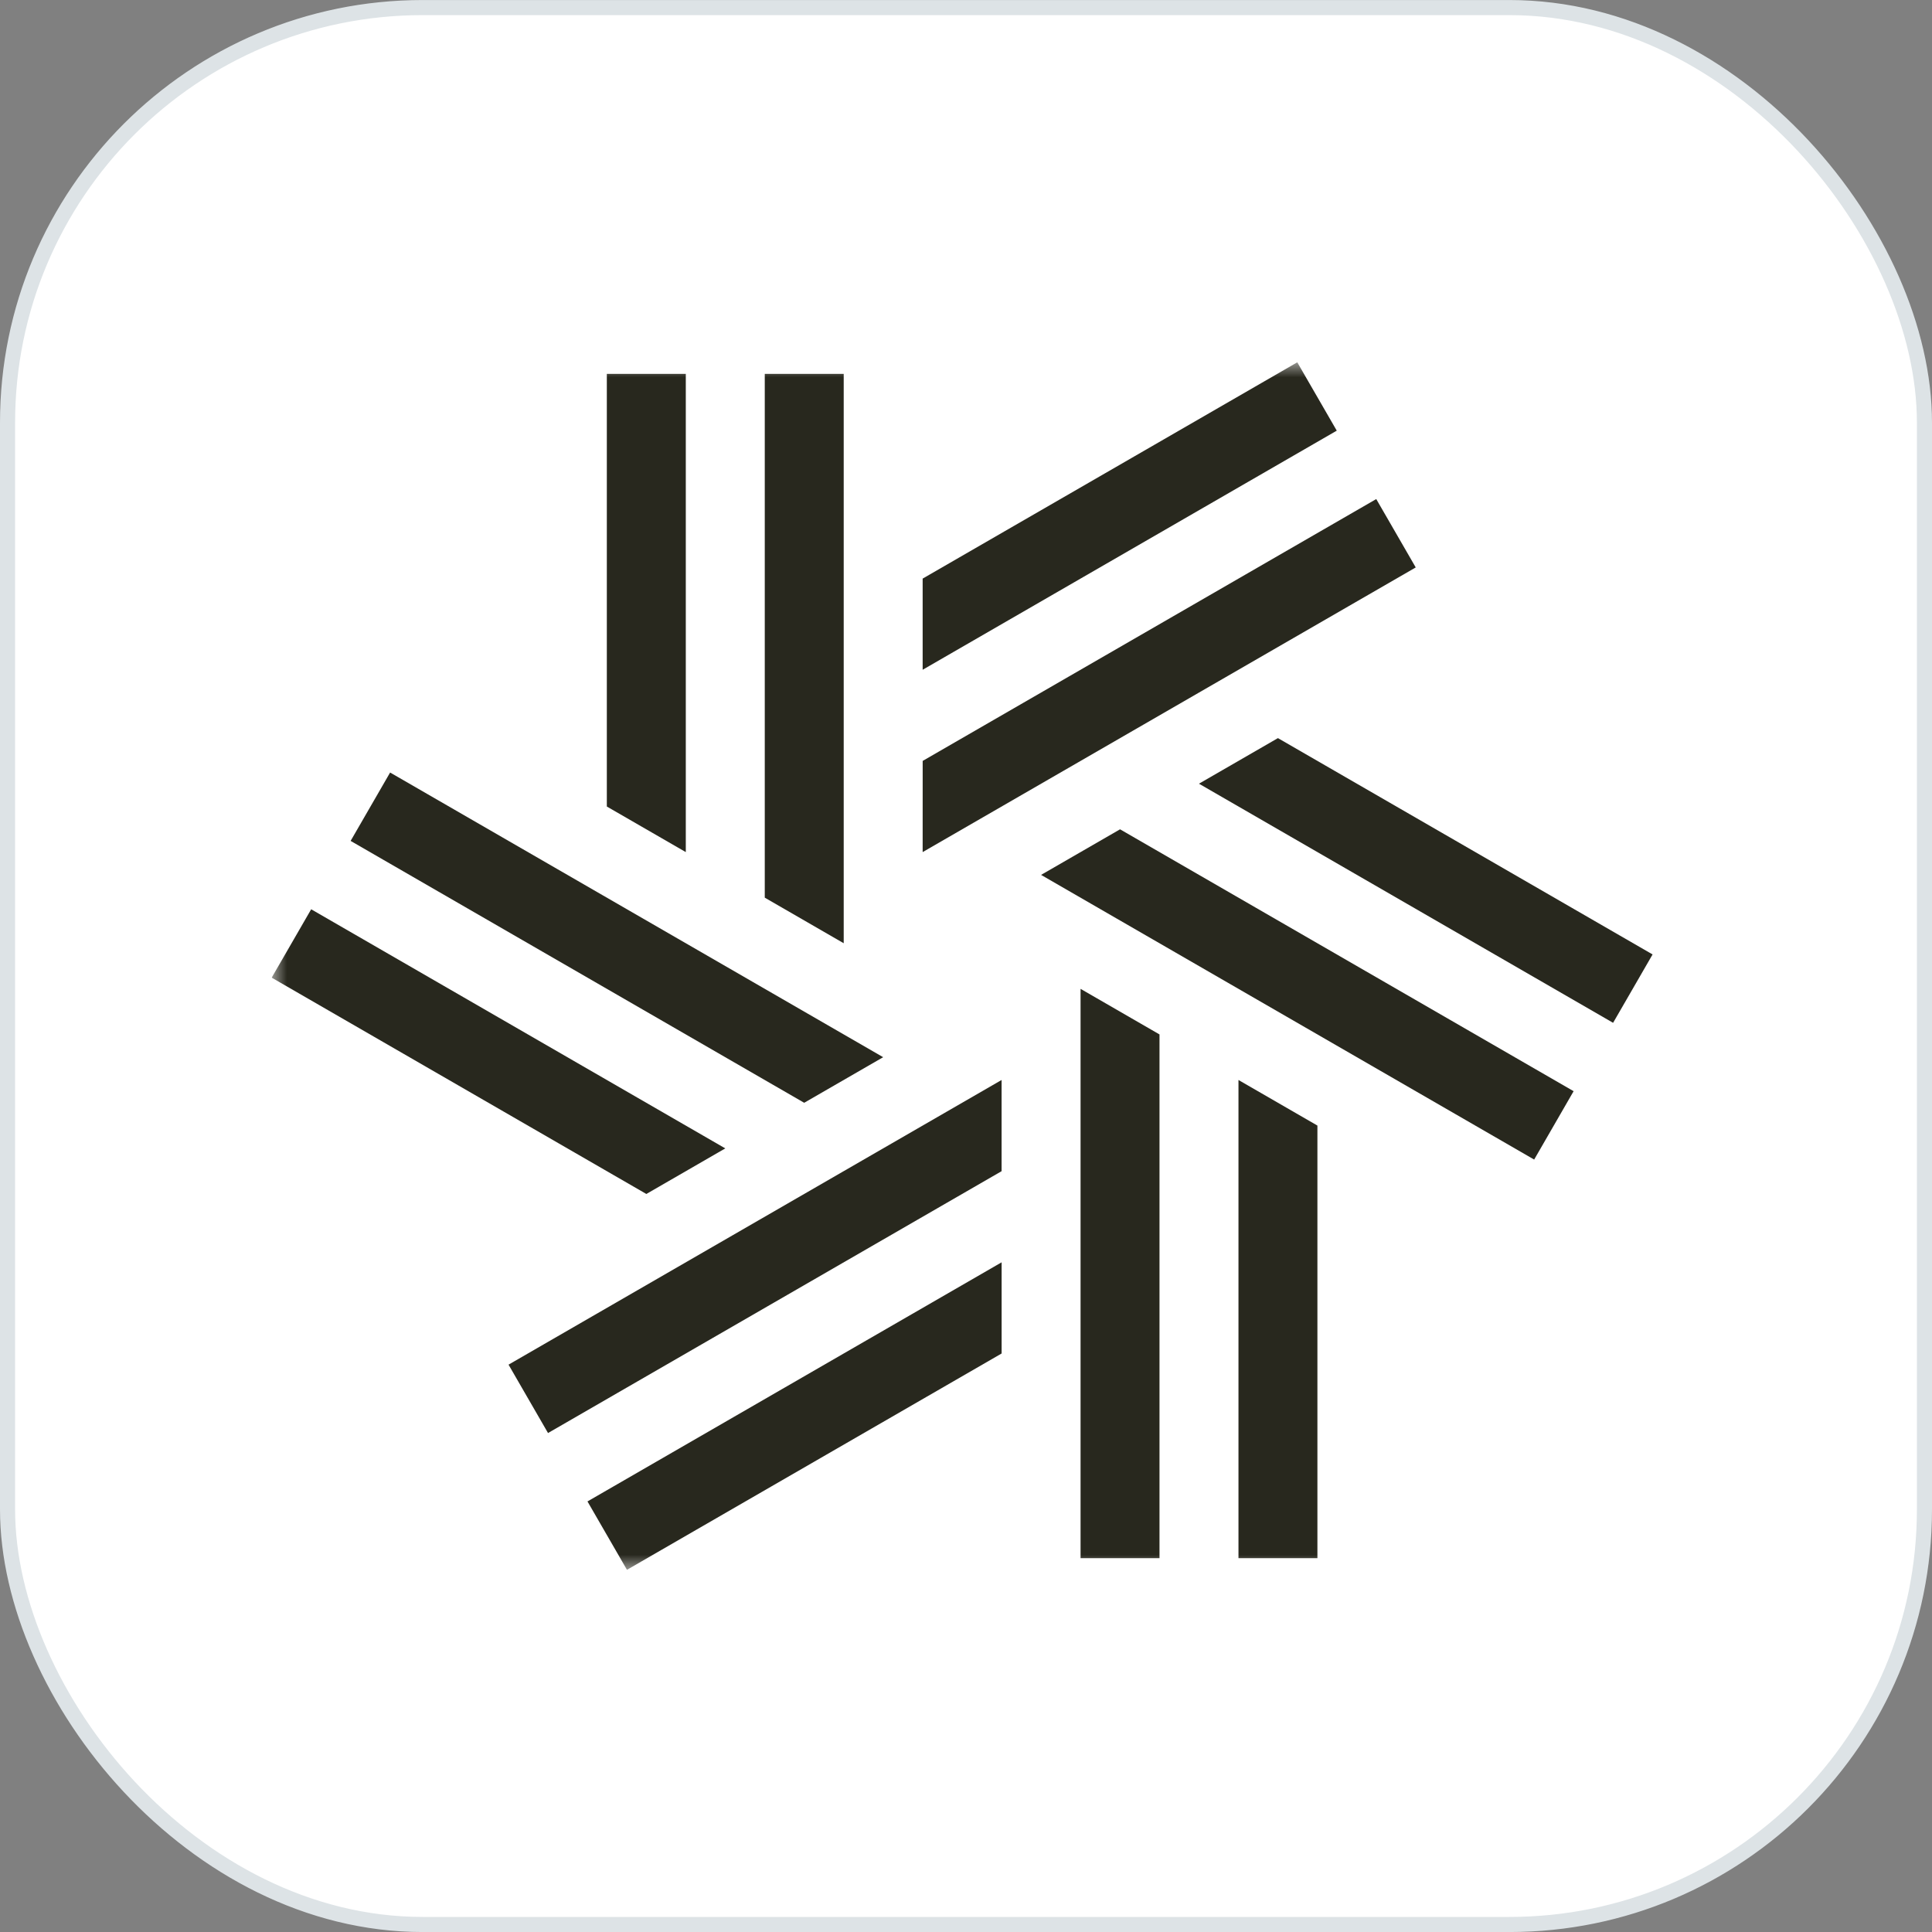 <svg width="64" height="64" viewBox="0 0 64 64" fill="none" xmlns="http://www.w3.org/2000/svg">
<rect x="0" y="0" width="64" height="64" fill="#808080" stroke="none"/>
<rect x="0.25" y="0.251" width="63.5" height="63.5" rx="13.75" fill="white"/>
<rect x="0.25" y="0.251" width="63.5" height="63.5" rx="13.75" stroke="#DDE3E6" stroke-width="0.5"/>
<g clip-path="url(#clip0_32506_3310)">
<mask id="mask0_32506_3310" style="mask-type:luminance" maskUnits="userSpaceOnUse" x="9" y="12" width="144" height="41">
<path d="M152.82 12.002H9V52.002H152.82V12.002Z" fill="white"/>
</mask>
<g mask="url(#mask0_32506_3310)">
<path d="M22.718 12.386V28.227L20.102 26.717V12.386H22.718Z" fill="#28281E"/>
<path d="M27.949 12.386V31.246L25.334 29.736V12.386H27.949Z" fill="#28281E"/>
<path d="M10.308 30.121L24.026 38.042L21.411 39.552L9 32.386L10.308 30.121Z" fill="#28281E"/>
<path d="M12.923 25.591L29.256 35.021L26.64 36.531L11.615 27.856L12.923 25.591Z" fill="#28281E"/>
<path d="M19.461 49.737L33.18 41.816L33.18 44.836L20.769 52.002L19.461 49.737Z" fill="#28281E"/>
<path d="M16.846 45.206L33.179 35.776L33.179 38.797L18.154 47.471L16.846 45.206Z" fill="#28281E"/>
<path d="M41.026 51.617V35.776L43.641 37.286V51.617H41.026Z" fill="#28281E"/>
<path d="M35.795 51.617V32.757L38.41 34.267V51.617H35.795Z" fill="#28281E"/>
<path d="M53.436 33.882L39.717 25.961L42.333 24.451L54.744 31.617L53.436 33.882Z" fill="#28281E"/>
<path d="M50.821 38.412L34.487 28.982L37.103 27.472L52.128 36.147L50.821 38.412Z" fill="#28281E"/>
<path d="M44.282 14.266L30.564 22.187L30.564 19.167L42.974 12.002L44.282 14.266Z" fill="#28281E"/>
<path d="M46.898 18.797L30.564 28.227L30.565 25.206L45.59 16.532L46.898 18.797Z" fill="#28281E"/>
</g>
</g>
<defs>
<clipPath id="clip0_32506_3310">
<rect width="46" height="40" fill="white" transform="translate(9 12.002)"/>
</clipPath>
</defs>
</svg>
